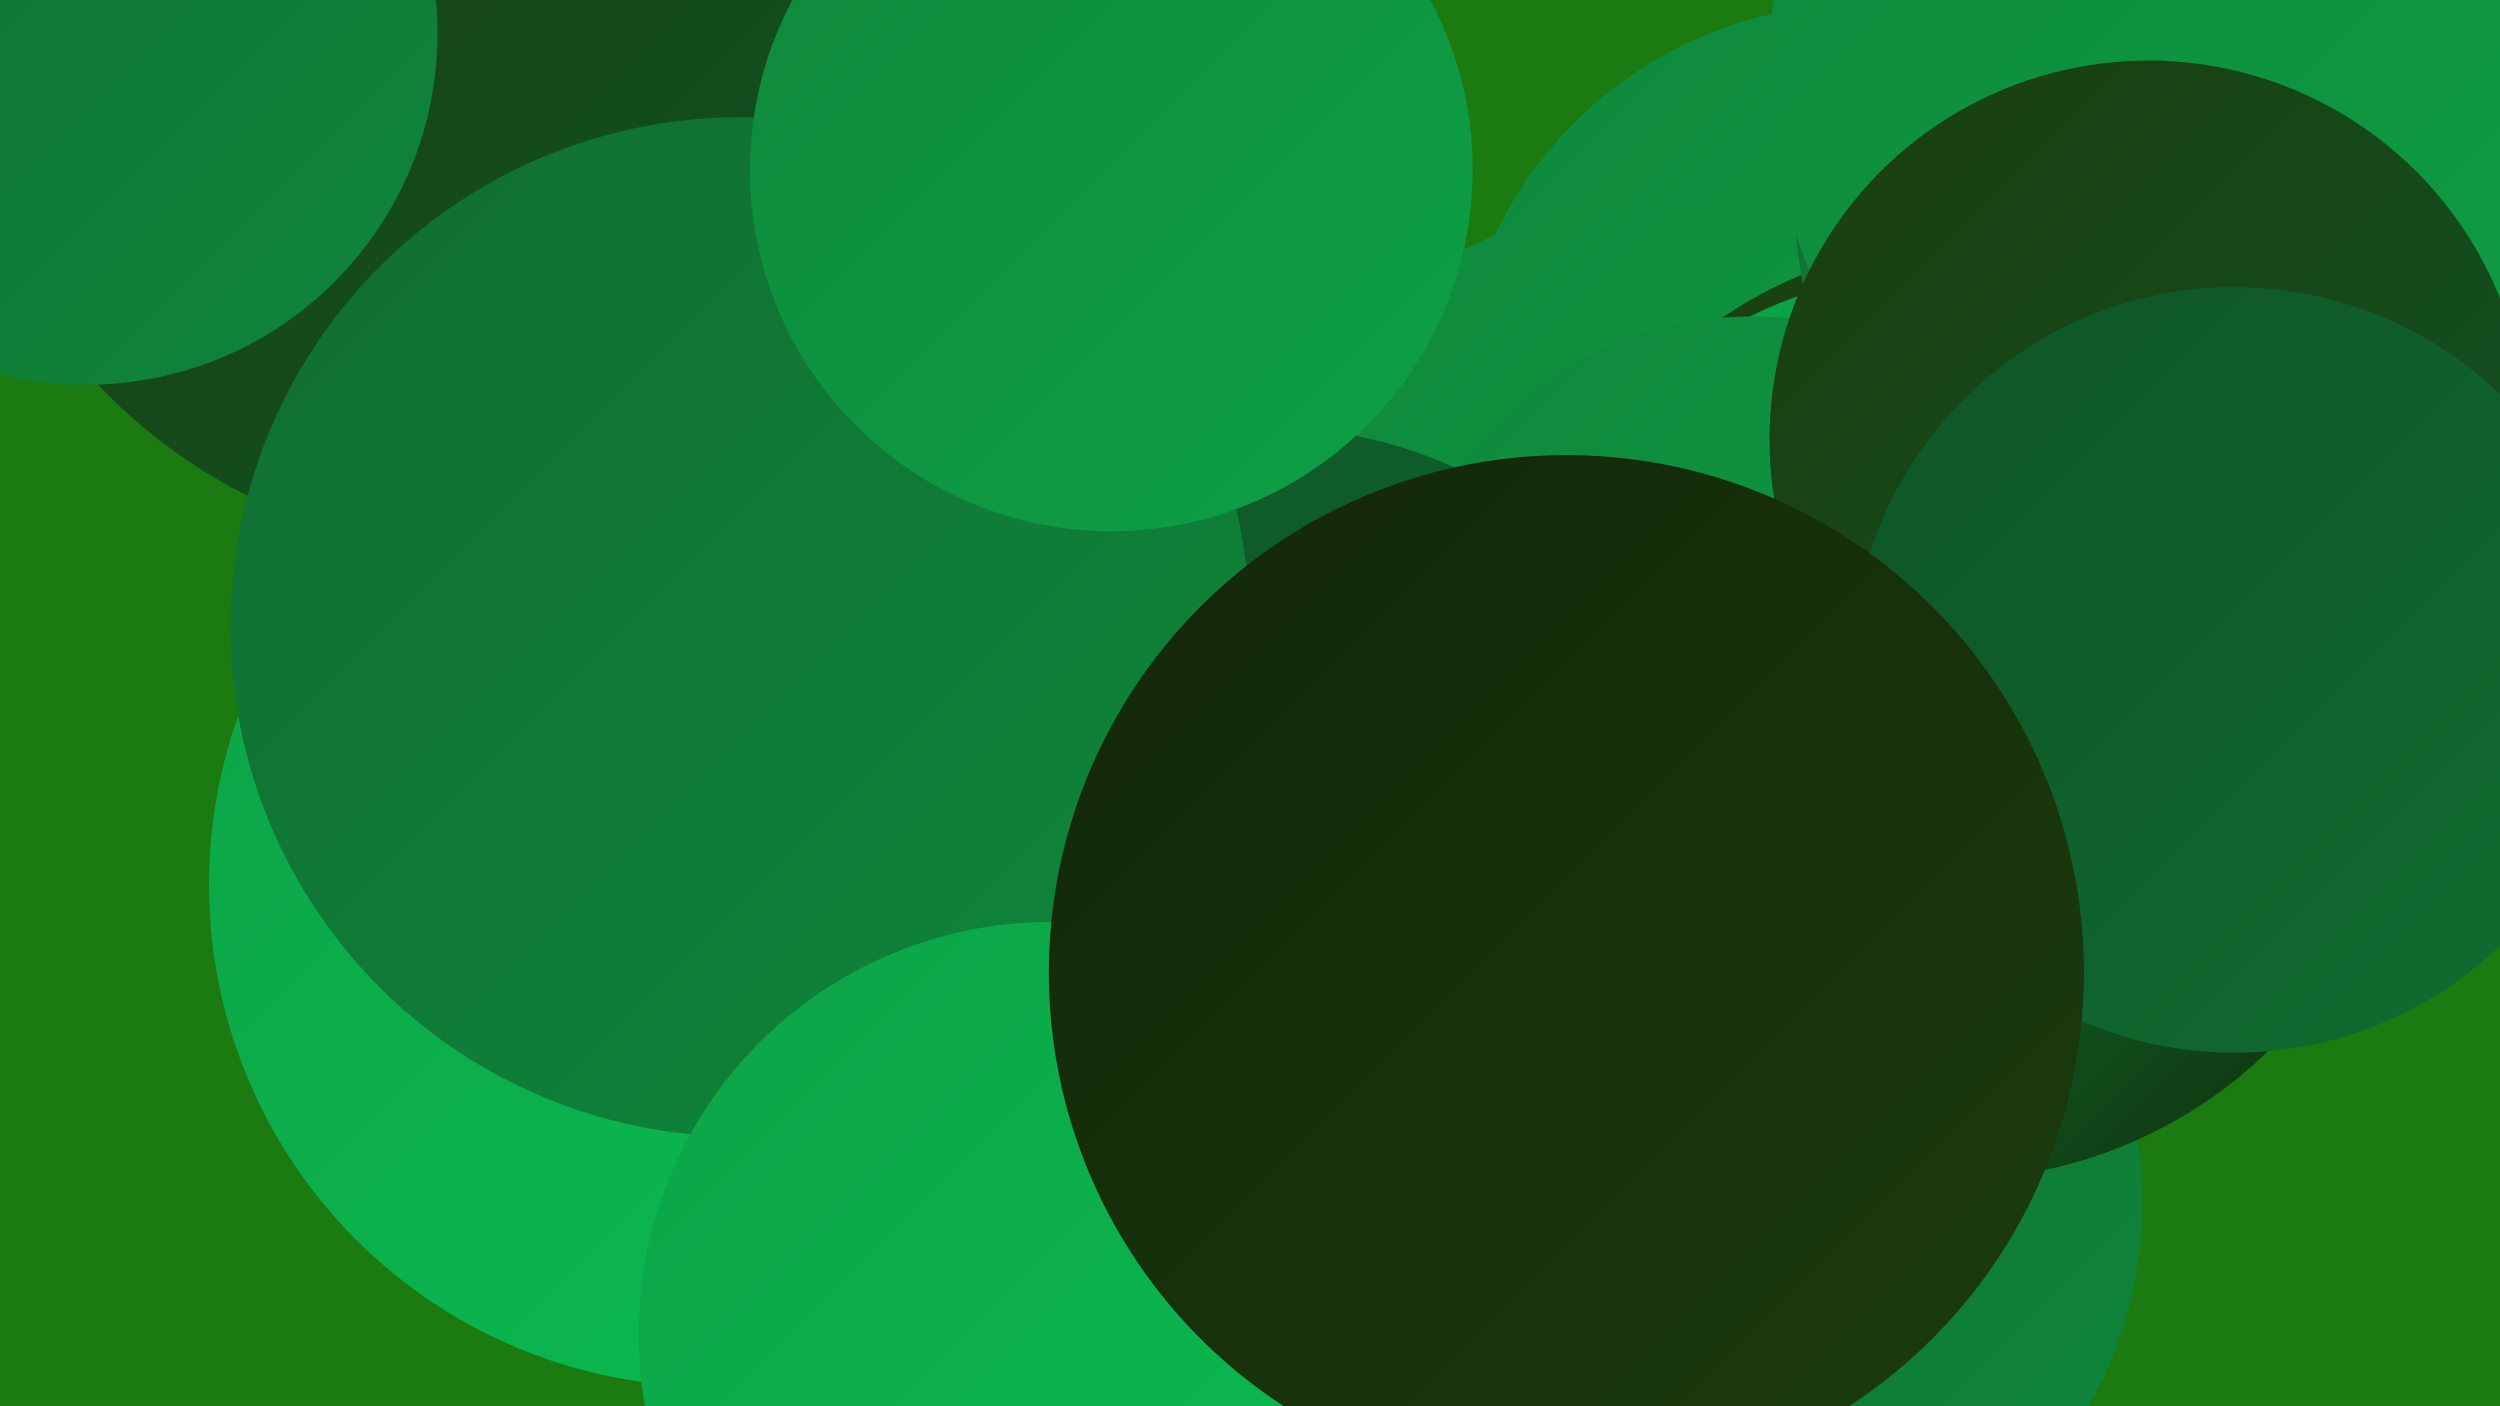 <?xml version="1.0" encoding="UTF-8"?><svg width="1280" height="720" xmlns="http://www.w3.org/2000/svg"><defs><linearGradient id="grad0" x1="0%" y1="0%" x2="100%" y2="100%"><stop offset="0%" style="stop-color:#122609;stop-opacity:1" /><stop offset="100%" style="stop-color:#1c3d0d;stop-opacity:1" /></linearGradient><linearGradient id="grad1" x1="0%" y1="0%" x2="100%" y2="100%"><stop offset="0%" style="stop-color:#1c3d0d;stop-opacity:1" /><stop offset="100%" style="stop-color:#0f5426;stop-opacity:1" /></linearGradient><linearGradient id="grad2" x1="0%" y1="0%" x2="100%" y2="100%"><stop offset="0%" style="stop-color:#0f5426;stop-opacity:1" /><stop offset="100%" style="stop-color:#106d31;stop-opacity:1" /></linearGradient><linearGradient id="grad3" x1="0%" y1="0%" x2="100%" y2="100%"><stop offset="0%" style="stop-color:#106d31;stop-opacity:1" /><stop offset="100%" style="stop-color:#0f873b;stop-opacity:1" /></linearGradient><linearGradient id="grad4" x1="0%" y1="0%" x2="100%" y2="100%"><stop offset="0%" style="stop-color:#0f873b;stop-opacity:1" /><stop offset="100%" style="stop-color:#0da246;stop-opacity:1" /></linearGradient><linearGradient id="grad5" x1="0%" y1="0%" x2="100%" y2="100%"><stop offset="0%" style="stop-color:#0da246;stop-opacity:1" /><stop offset="100%" style="stop-color:#0abe52;stop-opacity:1" /></linearGradient><linearGradient id="grad6" x1="0%" y1="0%" x2="100%" y2="100%"><stop offset="0%" style="stop-color:#0abe52;stop-opacity:1" /><stop offset="100%" style="stop-color:#122609;stop-opacity:1" /></linearGradient></defs><rect width="1280" height="720" fill="#1b7a10" /><circle cx="523" cy="494" r="227" fill="url(#grad0)" /><circle cx="953" cy="210" r="208" fill="url(#grad4)" /><circle cx="581" cy="542" r="256" fill="url(#grad1)" /><circle cx="836" cy="298" r="191" fill="url(#grad4)" /><circle cx="888" cy="616" r="209" fill="url(#grad3)" /><circle cx="250" cy="8" r="275" fill="url(#grad1)" /><circle cx="1007" cy="346" r="222" fill="url(#grad1)" /><circle cx="651" cy="445" r="226" fill="url(#grad2)" /><circle cx="364" cy="453" r="257" fill="url(#grad5)" /><circle cx="999" cy="371" r="233" fill="url(#grad6)" /><circle cx="1122" cy="105" r="203" fill="url(#grad3)" /><circle cx="379" cy="321" r="261" fill="url(#grad3)" /><circle cx="898" cy="348" r="186" fill="url(#grad4)" /><circle cx="1185" cy="34" r="279" fill="url(#grad4)" /><circle cx="538" cy="683" r="211" fill="url(#grad5)" /><circle cx="1100" cy="225" r="194" fill="url(#grad1)" /><circle cx="1144" cy="343" r="196" fill="url(#grad2)" /><circle cx="569" cy="87" r="185" fill="url(#grad4)" /><circle cx="44" cy="17" r="180" fill="url(#grad3)" /><circle cx="802" cy="498" r="265" fill="url(#grad0)" /></svg>